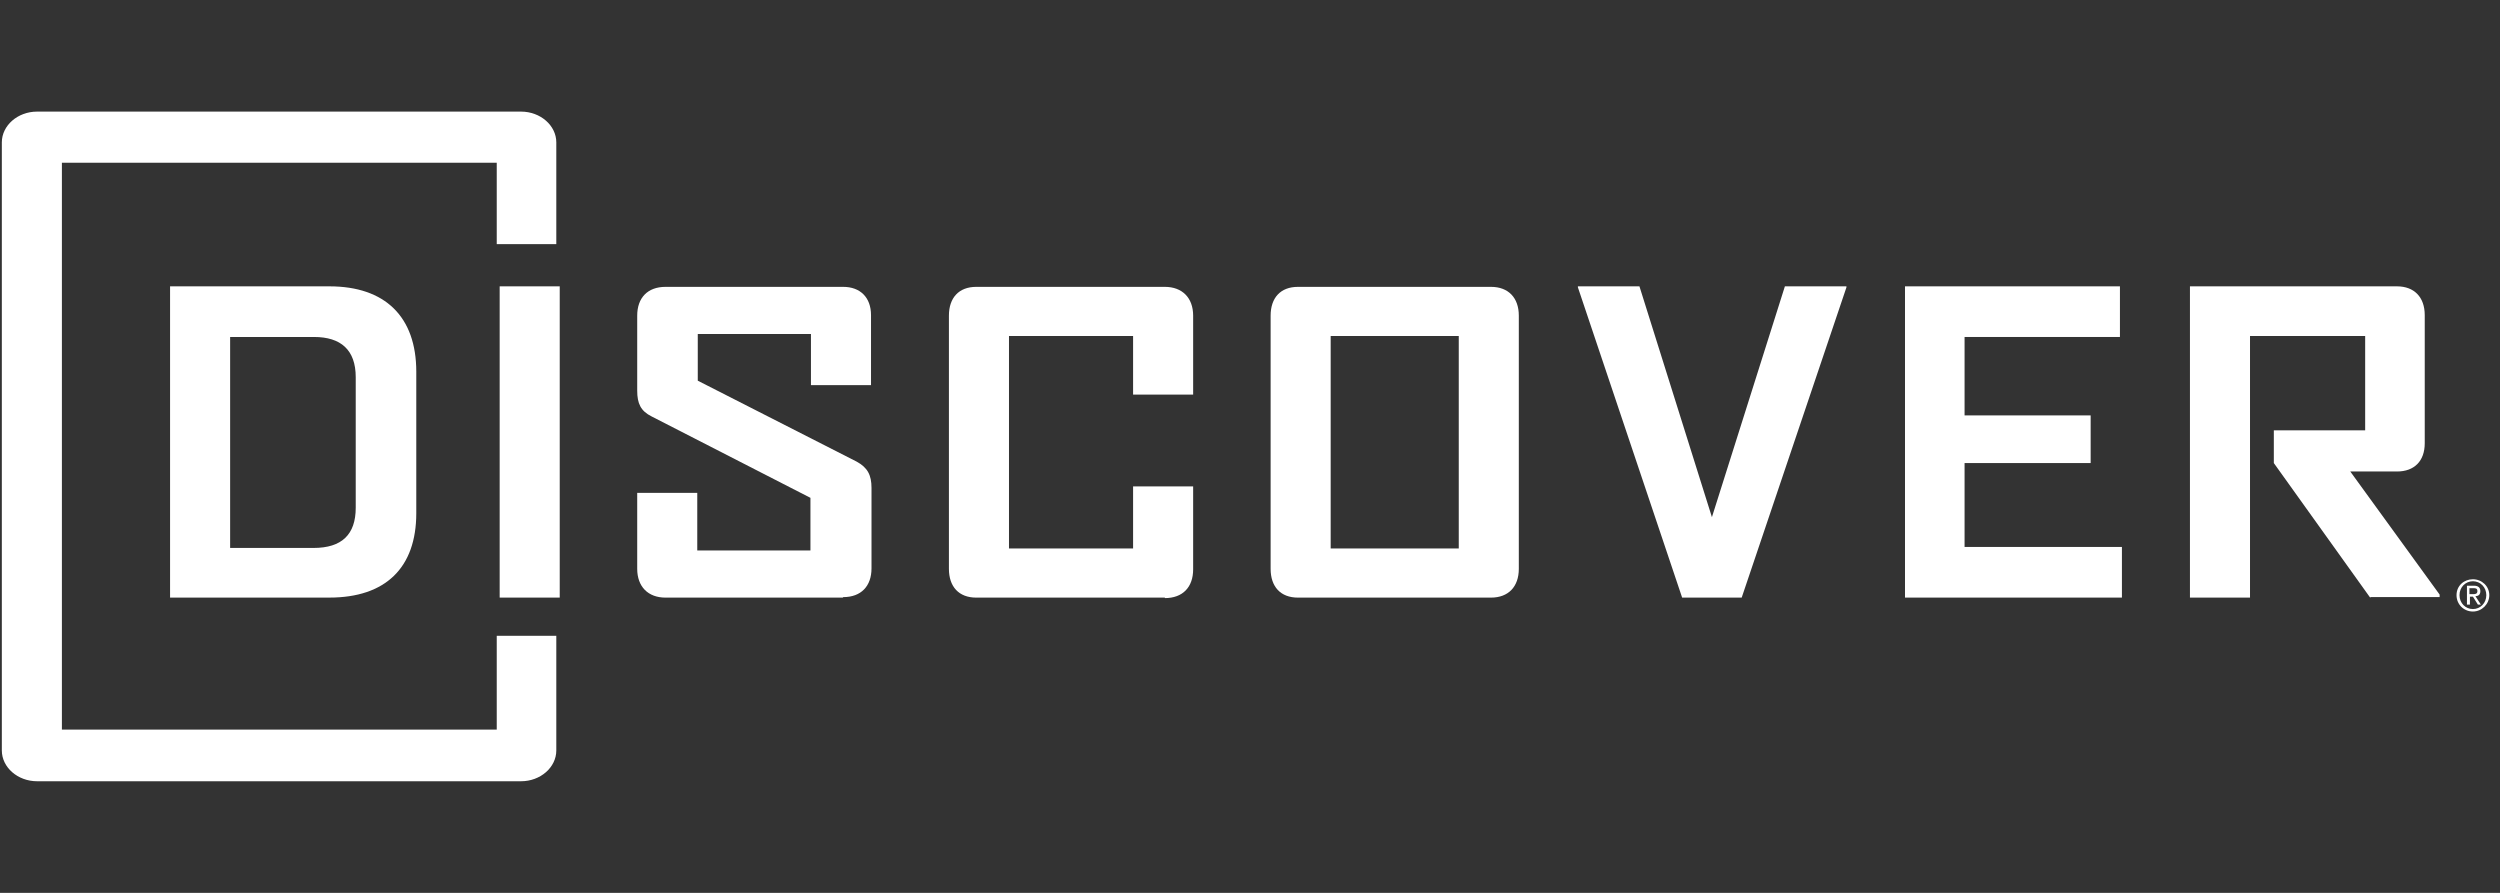 <svg width="224" height="80" viewBox="0 0 224 80" fill="none" xmlns="http://www.w3.org/2000/svg">
<rect x="0" y="0" width="224" height="80" fill="#333333" stroke="none"/>
<g clip-path="url(#clip0_1017_4298)">
<path d="M49.845 21.875V12.758C49.845 11.245 48.422 10 46.687 10H3.322C1.587 10 0.164 11.245 0.164 12.758V67.242C0.164 68.755 1.587 70 3.322 70H46.687C48.422 70 49.845 68.755 49.845 67.242V56.968H44.508V65.374H5.546V14.581H44.508V21.875H49.845Z" fill="white"/>
<path d="M221.573 51.902C222.374 51.902 223.041 52.525 223.041 53.326C223.041 54.126 222.374 54.793 221.573 54.793C220.773 54.793 220.105 54.171 220.105 53.326C220.105 52.48 220.773 51.902 221.573 51.902ZM221.573 54.571C222.24 54.571 222.774 54.037 222.774 53.326C222.774 52.614 222.24 52.08 221.573 52.08C220.906 52.08 220.372 52.614 220.372 53.326C220.372 54.037 220.906 54.571 221.573 54.571ZM220.995 52.48H221.662C222.062 52.48 222.24 52.658 222.24 52.97C222.24 53.281 222.062 53.415 221.796 53.415L222.285 54.171H222.018L221.573 53.459H221.306V54.171H221.039V52.48H220.995ZM221.262 53.237H221.529C221.751 53.237 221.974 53.237 221.974 52.97C221.974 52.703 221.796 52.703 221.618 52.703H221.262V53.237Z" fill="white"/>
<path d="M31.873 33.796C31.873 31.349 30.538 30.193 28.137 30.193H20.62V49.096H28.092C30.628 49.096 31.873 47.895 31.873 45.493V33.84V33.796ZM29.515 53.544H15.238V25.656H29.515C34.497 25.656 37.299 28.369 37.299 33.306V45.982C37.299 50.875 34.541 53.544 29.515 53.544Z" fill="white"/>
<path d="M50.151 25.656H44.77V53.544H50.151V25.656Z" fill="white"/>
<path d="M75.507 53.546H59.629C58.072 53.546 57.094 52.568 57.094 50.966V44.161H62.475V49.321H72.616V44.606L58.384 37.312C57.405 36.822 57.094 36.155 57.094 34.999V28.283C57.094 26.682 58.028 25.703 59.629 25.703H75.552C77.064 25.703 78.043 26.637 78.043 28.238V34.51H72.661V29.928H62.52V34.109L76.753 41.359C77.731 41.893 78.087 42.56 78.087 43.717V50.922C78.087 52.523 77.153 53.502 75.552 53.502" fill="white"/>
<path d="M104.371 53.546H87.47C85.913 53.546 85.023 52.568 85.023 50.966V28.283C85.023 26.682 85.913 25.703 87.47 25.703H104.371C105.928 25.703 106.906 26.682 106.906 28.283V35.355H101.525V30.106H90.405V49.143H101.525V43.583H106.906V51.011C106.906 52.612 105.972 53.59 104.371 53.59" fill="white"/>
<path d="M130.705 30.106H119.229V49.143H130.705V30.106ZM133.596 53.546H116.294C114.737 53.546 113.848 52.568 113.848 50.966V28.283C113.848 26.682 114.737 25.703 116.294 25.703H133.596C135.152 25.703 136.086 26.682 136.086 28.283V50.966C136.086 52.568 135.152 53.546 133.596 53.546Z" fill="white"/>
<path d="M156.056 53.544H150.719L141.379 25.745V25.656H146.894L153.388 46.338L159.926 25.656H165.441V25.745L156.056 53.544Z" fill="white"/>
<path d="M170.688 53.544V25.656H189.946V30.193H176.025V37.22H187.322V41.49H176.025V49.007H190.124V53.544H170.688Z" fill="white"/>
<path d="M212.364 53.544L203.735 41.49V38.555H211.919V30.104H201.601V53.544H196.219V25.656H214.766C216.323 25.656 217.257 26.635 217.257 28.236V39.711C217.257 41.312 216.323 42.246 214.766 42.246H210.585L218.591 53.277V53.499H212.409L212.364 53.544Z" fill="white"/>
</g>
<defs>
<clipPath id="clip0_1017_4298">
<rect width="222.876" height="60" fill="white" transform="translate(0.164 10)"/>
</clipPath>
</defs>
</svg>
